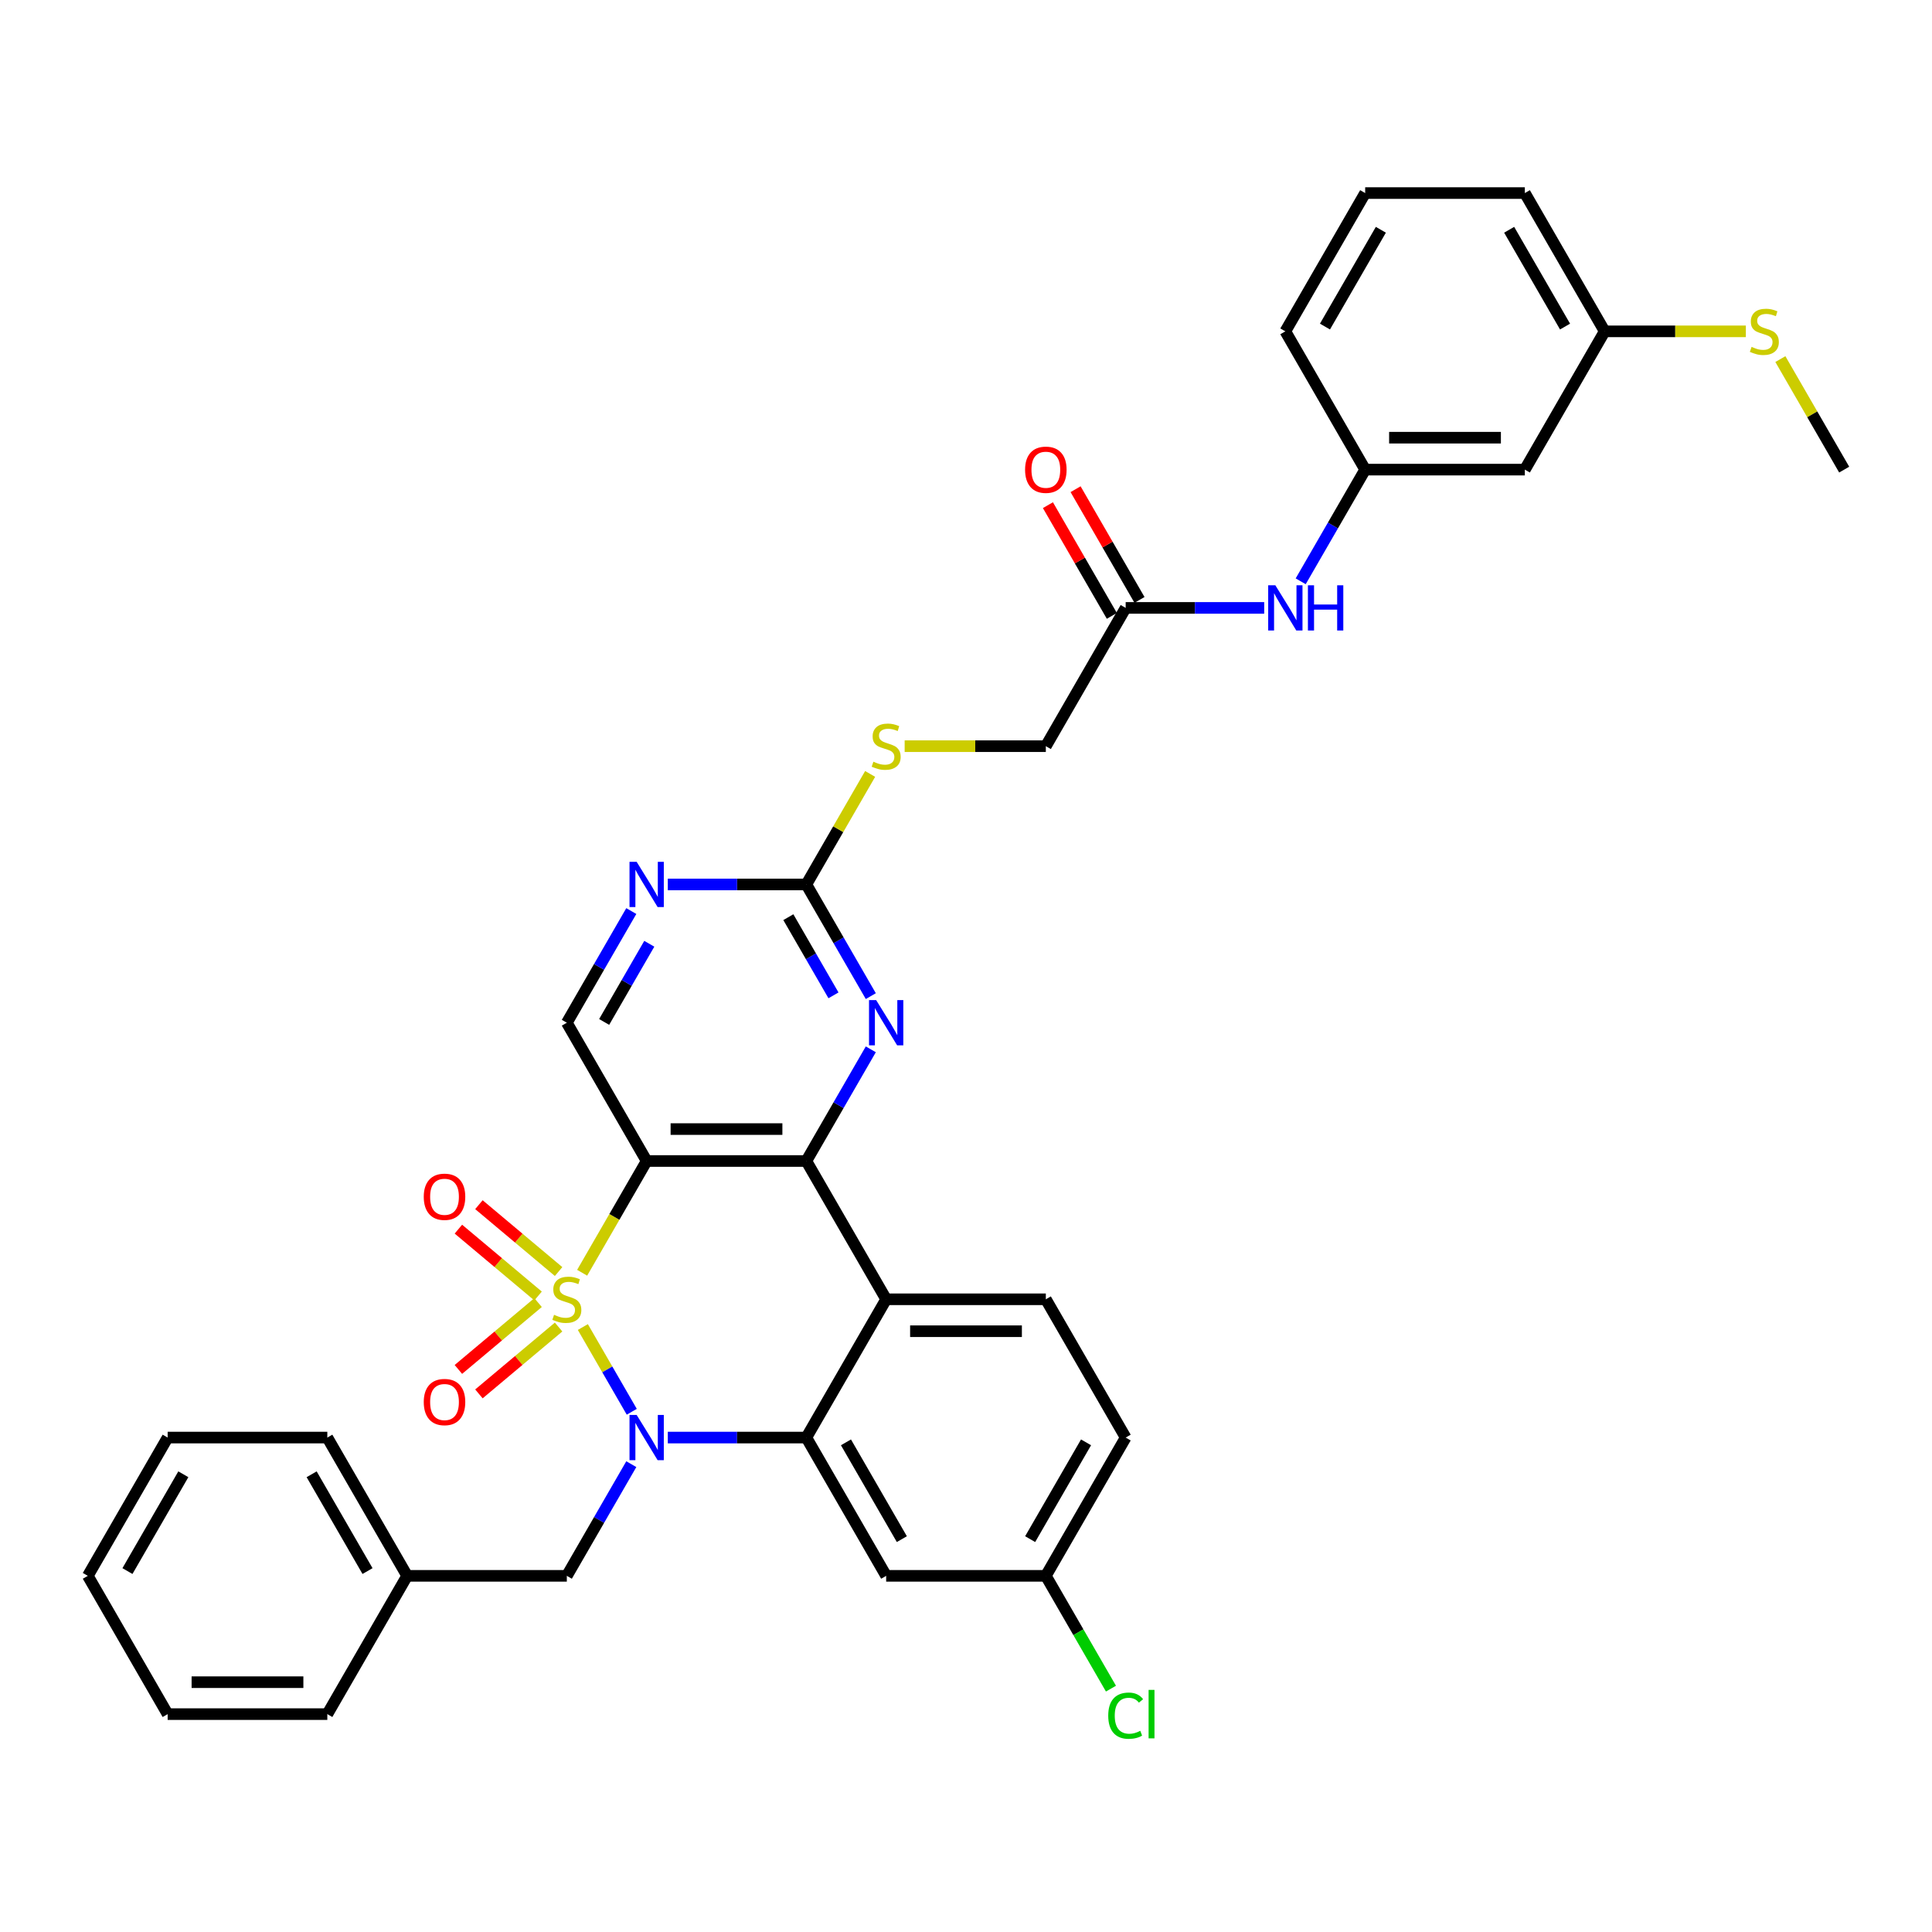 <?xml version='1.0' encoding='iso-8859-1'?>
<svg version='1.1' baseProfile='full'
              xmlns='http://www.w3.org/2000/svg'
                      xmlns:rdkit='http://www.rdkit.org/xml'
                      xmlns:xlink='http://www.w3.org/1999/xlink'
                  xml:space='preserve'
width='1000px' height='1000px' viewBox='0 0 1000 1000'>
<!-- END OF HEADER -->
<rect style='opacity:1.0;fill:#FFFFFF;stroke:none' width='1000' height='1000' x='0' y='0'> </rect>
<path class='bond-0' d='M 301.681,686.873 L 314.341,708.8' style='fill:none;fill-rule:evenodd;stroke:#CCCC00;stroke-width:6px;stroke-linecap:butt;stroke-linejoin:miter;stroke-opacity:1' />
<path class='bond-0' d='M 314.341,708.8 L 327.001,730.728' style='fill:none;fill-rule:evenodd;stroke:#0000FF;stroke-width:6px;stroke-linecap:butt;stroke-linejoin:miter;stroke-opacity:1' />
<path class='bond-1' d='M 301.319,658.774 L 318.015,629.855' style='fill:none;fill-rule:evenodd;stroke:#CCCC00;stroke-width:6px;stroke-linecap:butt;stroke-linejoin:miter;stroke-opacity:1' />
<path class='bond-1' d='M 318.015,629.855 L 334.711,600.937' style='fill:none;fill-rule:evenodd;stroke:#000000;stroke-width:6px;stroke-linecap:butt;stroke-linejoin:miter;stroke-opacity:1' />
<path class='bond-8' d='M 289.13,658.148 L 268.51,640.845' style='fill:none;fill-rule:evenodd;stroke:#CCCC00;stroke-width:6px;stroke-linecap:butt;stroke-linejoin:miter;stroke-opacity:1' />
<path class='bond-8' d='M 268.51,640.845 L 247.889,623.542' style='fill:none;fill-rule:evenodd;stroke:#FF0000;stroke-width:6px;stroke-linecap:butt;stroke-linejoin:miter;stroke-opacity:1' />
<path class='bond-8' d='M 278.506,670.81 L 257.885,653.507' style='fill:none;fill-rule:evenodd;stroke:#CCCC00;stroke-width:6px;stroke-linecap:butt;stroke-linejoin:miter;stroke-opacity:1' />
<path class='bond-8' d='M 257.885,653.507 L 237.264,636.204' style='fill:none;fill-rule:evenodd;stroke:#FF0000;stroke-width:6px;stroke-linecap:butt;stroke-linejoin:miter;stroke-opacity:1' />
<path class='bond-9' d='M 278.506,674.209 L 257.885,691.512' style='fill:none;fill-rule:evenodd;stroke:#CCCC00;stroke-width:6px;stroke-linecap:butt;stroke-linejoin:miter;stroke-opacity:1' />
<path class='bond-9' d='M 257.885,691.512 L 237.264,708.815' style='fill:none;fill-rule:evenodd;stroke:#FF0000;stroke-width:6px;stroke-linecap:butt;stroke-linejoin:miter;stroke-opacity:1' />
<path class='bond-9' d='M 289.13,686.871 L 268.51,704.174' style='fill:none;fill-rule:evenodd;stroke:#CCCC00;stroke-width:6px;stroke-linecap:butt;stroke-linejoin:miter;stroke-opacity:1' />
<path class='bond-9' d='M 268.51,704.174 L 247.889,721.477' style='fill:none;fill-rule:evenodd;stroke:#FF0000;stroke-width:6px;stroke-linecap:butt;stroke-linejoin:miter;stroke-opacity:1' />
<path class='bond-3' d='M 345.653,744.082 L 381.504,744.082' style='fill:none;fill-rule:evenodd;stroke:#0000FF;stroke-width:6px;stroke-linecap:butt;stroke-linejoin:miter;stroke-opacity:1' />
<path class='bond-3' d='M 381.504,744.082 L 417.355,744.082' style='fill:none;fill-rule:evenodd;stroke:#000000;stroke-width:6px;stroke-linecap:butt;stroke-linejoin:miter;stroke-opacity:1' />
<path class='bond-12' d='M 326.761,757.85 L 310.075,786.752' style='fill:none;fill-rule:evenodd;stroke:#0000FF;stroke-width:6px;stroke-linecap:butt;stroke-linejoin:miter;stroke-opacity:1' />
<path class='bond-12' d='M 310.075,786.752 L 293.388,815.654' style='fill:none;fill-rule:evenodd;stroke:#000000;stroke-width:6px;stroke-linecap:butt;stroke-linejoin:miter;stroke-opacity:1' />
<path class='bond-2' d='M 334.711,600.937 L 417.355,600.937' style='fill:none;fill-rule:evenodd;stroke:#000000;stroke-width:6px;stroke-linecap:butt;stroke-linejoin:miter;stroke-opacity:1' />
<path class='bond-2' d='M 347.107,584.408 L 404.959,584.408' style='fill:none;fill-rule:evenodd;stroke:#000000;stroke-width:6px;stroke-linecap:butt;stroke-linejoin:miter;stroke-opacity:1' />
<path class='bond-7' d='M 334.711,600.937 L 293.388,529.365' style='fill:none;fill-rule:evenodd;stroke:#000000;stroke-width:6px;stroke-linecap:butt;stroke-linejoin:miter;stroke-opacity:1' />
<path class='bond-4' d='M 417.355,600.937 L 458.678,672.509' style='fill:none;fill-rule:evenodd;stroke:#000000;stroke-width:6px;stroke-linecap:butt;stroke-linejoin:miter;stroke-opacity:1' />
<path class='bond-5' d='M 417.355,600.937 L 434.042,572.035' style='fill:none;fill-rule:evenodd;stroke:#000000;stroke-width:6px;stroke-linecap:butt;stroke-linejoin:miter;stroke-opacity:1' />
<path class='bond-5' d='M 434.042,572.035 L 450.728,543.133' style='fill:none;fill-rule:evenodd;stroke:#0000FF;stroke-width:6px;stroke-linecap:butt;stroke-linejoin:miter;stroke-opacity:1' />
<path class='bond-11' d='M 417.355,744.082 L 458.678,815.654' style='fill:none;fill-rule:evenodd;stroke:#000000;stroke-width:6px;stroke-linecap:butt;stroke-linejoin:miter;stroke-opacity:1' />
<path class='bond-11' d='M 437.868,746.553 L 466.794,796.654' style='fill:none;fill-rule:evenodd;stroke:#000000;stroke-width:6px;stroke-linecap:butt;stroke-linejoin:miter;stroke-opacity:1' />
<path class='bond-36' d='M 417.355,744.082 L 458.678,672.509' style='fill:none;fill-rule:evenodd;stroke:#000000;stroke-width:6px;stroke-linecap:butt;stroke-linejoin:miter;stroke-opacity:1' />
<path class='bond-13' d='M 458.678,672.509 L 541.322,672.509' style='fill:none;fill-rule:evenodd;stroke:#000000;stroke-width:6px;stroke-linecap:butt;stroke-linejoin:miter;stroke-opacity:1' />
<path class='bond-13' d='M 471.074,689.038 L 528.926,689.038' style='fill:none;fill-rule:evenodd;stroke:#000000;stroke-width:6px;stroke-linecap:butt;stroke-linejoin:miter;stroke-opacity:1' />
<path class='bond-37' d='M 450.728,515.596 L 434.042,486.694' style='fill:none;fill-rule:evenodd;stroke:#0000FF;stroke-width:6px;stroke-linecap:butt;stroke-linejoin:miter;stroke-opacity:1' />
<path class='bond-37' d='M 434.042,486.694 L 417.355,457.792' style='fill:none;fill-rule:evenodd;stroke:#000000;stroke-width:6px;stroke-linecap:butt;stroke-linejoin:miter;stroke-opacity:1' />
<path class='bond-37' d='M 431.408,515.19 L 419.727,494.959' style='fill:none;fill-rule:evenodd;stroke:#0000FF;stroke-width:6px;stroke-linecap:butt;stroke-linejoin:miter;stroke-opacity:1' />
<path class='bond-37' d='M 419.727,494.959 L 408.047,474.727' style='fill:none;fill-rule:evenodd;stroke:#000000;stroke-width:6px;stroke-linecap:butt;stroke-linejoin:miter;stroke-opacity:1' />
<path class='bond-6' d='M 417.355,457.792 L 381.504,457.792' style='fill:none;fill-rule:evenodd;stroke:#000000;stroke-width:6px;stroke-linecap:butt;stroke-linejoin:miter;stroke-opacity:1' />
<path class='bond-6' d='M 381.504,457.792 L 345.653,457.792' style='fill:none;fill-rule:evenodd;stroke:#0000FF;stroke-width:6px;stroke-linecap:butt;stroke-linejoin:miter;stroke-opacity:1' />
<path class='bond-16' d='M 417.355,457.792 L 433.87,429.188' style='fill:none;fill-rule:evenodd;stroke:#000000;stroke-width:6px;stroke-linecap:butt;stroke-linejoin:miter;stroke-opacity:1' />
<path class='bond-16' d='M 433.87,429.188 L 450.385,400.584' style='fill:none;fill-rule:evenodd;stroke:#CCCC00;stroke-width:6px;stroke-linecap:butt;stroke-linejoin:miter;stroke-opacity:1' />
<path class='bond-10' d='M 293.388,529.365 L 310.075,500.463' style='fill:none;fill-rule:evenodd;stroke:#000000;stroke-width:6px;stroke-linecap:butt;stroke-linejoin:miter;stroke-opacity:1' />
<path class='bond-10' d='M 310.075,500.463 L 326.761,471.561' style='fill:none;fill-rule:evenodd;stroke:#0000FF;stroke-width:6px;stroke-linecap:butt;stroke-linejoin:miter;stroke-opacity:1' />
<path class='bond-10' d='M 312.709,528.959 L 324.389,508.727' style='fill:none;fill-rule:evenodd;stroke:#000000;stroke-width:6px;stroke-linecap:butt;stroke-linejoin:miter;stroke-opacity:1' />
<path class='bond-10' d='M 324.389,508.727 L 336.07,488.496' style='fill:none;fill-rule:evenodd;stroke:#0000FF;stroke-width:6px;stroke-linecap:butt;stroke-linejoin:miter;stroke-opacity:1' />
<path class='bond-20' d='M 458.678,815.654 L 541.322,815.654' style='fill:none;fill-rule:evenodd;stroke:#000000;stroke-width:6px;stroke-linecap:butt;stroke-linejoin:miter;stroke-opacity:1' />
<path class='bond-25' d='M 293.388,815.654 L 210.744,815.654' style='fill:none;fill-rule:evenodd;stroke:#000000;stroke-width:6px;stroke-linecap:butt;stroke-linejoin:miter;stroke-opacity:1' />
<path class='bond-23' d='M 541.322,672.509 L 582.645,744.082' style='fill:none;fill-rule:evenodd;stroke:#000000;stroke-width:6px;stroke-linecap:butt;stroke-linejoin:miter;stroke-opacity:1' />
<path class='bond-14' d='M 582.645,314.648 L 541.322,386.22' style='fill:none;fill-rule:evenodd;stroke:#000000;stroke-width:6px;stroke-linecap:butt;stroke-linejoin:miter;stroke-opacity:1' />
<path class='bond-15' d='M 582.645,314.648 L 618.496,314.648' style='fill:none;fill-rule:evenodd;stroke:#000000;stroke-width:6px;stroke-linecap:butt;stroke-linejoin:miter;stroke-opacity:1' />
<path class='bond-15' d='M 618.496,314.648 L 654.347,314.648' style='fill:none;fill-rule:evenodd;stroke:#0000FF;stroke-width:6px;stroke-linecap:butt;stroke-linejoin:miter;stroke-opacity:1' />
<path class='bond-19' d='M 589.802,310.515 L 573.259,281.861' style='fill:none;fill-rule:evenodd;stroke:#000000;stroke-width:6px;stroke-linecap:butt;stroke-linejoin:miter;stroke-opacity:1' />
<path class='bond-19' d='M 573.259,281.861 L 556.715,253.208' style='fill:none;fill-rule:evenodd;stroke:#FF0000;stroke-width:6px;stroke-linecap:butt;stroke-linejoin:miter;stroke-opacity:1' />
<path class='bond-19' d='M 575.487,318.78 L 558.944,290.126' style='fill:none;fill-rule:evenodd;stroke:#000000;stroke-width:6px;stroke-linecap:butt;stroke-linejoin:miter;stroke-opacity:1' />
<path class='bond-19' d='M 558.944,290.126 L 542.401,261.472' style='fill:none;fill-rule:evenodd;stroke:#FF0000;stroke-width:6px;stroke-linecap:butt;stroke-linejoin:miter;stroke-opacity:1' />
<path class='bond-17' d='M 673.239,300.879 L 689.925,271.977' style='fill:none;fill-rule:evenodd;stroke:#0000FF;stroke-width:6px;stroke-linecap:butt;stroke-linejoin:miter;stroke-opacity:1' />
<path class='bond-17' d='M 689.925,271.977 L 706.612,243.075' style='fill:none;fill-rule:evenodd;stroke:#000000;stroke-width:6px;stroke-linecap:butt;stroke-linejoin:miter;stroke-opacity:1' />
<path class='bond-21' d='M 468.248,386.22 L 504.785,386.22' style='fill:none;fill-rule:evenodd;stroke:#CCCC00;stroke-width:6px;stroke-linecap:butt;stroke-linejoin:miter;stroke-opacity:1' />
<path class='bond-21' d='M 504.785,386.22 L 541.322,386.22' style='fill:none;fill-rule:evenodd;stroke:#000000;stroke-width:6px;stroke-linecap:butt;stroke-linejoin:miter;stroke-opacity:1' />
<path class='bond-18' d='M 706.612,243.075 L 789.256,243.075' style='fill:none;fill-rule:evenodd;stroke:#000000;stroke-width:6px;stroke-linecap:butt;stroke-linejoin:miter;stroke-opacity:1' />
<path class='bond-18' d='M 719.008,226.546 L 776.86,226.546' style='fill:none;fill-rule:evenodd;stroke:#000000;stroke-width:6px;stroke-linecap:butt;stroke-linejoin:miter;stroke-opacity:1' />
<path class='bond-28' d='M 706.612,243.075 L 665.289,171.503' style='fill:none;fill-rule:evenodd;stroke:#000000;stroke-width:6px;stroke-linecap:butt;stroke-linejoin:miter;stroke-opacity:1' />
<path class='bond-22' d='M 789.256,243.075 L 830.579,171.503' style='fill:none;fill-rule:evenodd;stroke:#000000;stroke-width:6px;stroke-linecap:butt;stroke-linejoin:miter;stroke-opacity:1' />
<path class='bond-26' d='M 541.322,815.654 L 558.176,844.845' style='fill:none;fill-rule:evenodd;stroke:#000000;stroke-width:6px;stroke-linecap:butt;stroke-linejoin:miter;stroke-opacity:1' />
<path class='bond-26' d='M 558.176,844.845 L 575.029,874.036' style='fill:none;fill-rule:evenodd;stroke:#00CC00;stroke-width:6px;stroke-linecap:butt;stroke-linejoin:miter;stroke-opacity:1' />
<path class='bond-38' d='M 541.322,815.654 L 582.645,744.082' style='fill:none;fill-rule:evenodd;stroke:#000000;stroke-width:6px;stroke-linecap:butt;stroke-linejoin:miter;stroke-opacity:1' />
<path class='bond-38' d='M 533.206,796.654 L 562.132,746.553' style='fill:none;fill-rule:evenodd;stroke:#000000;stroke-width:6px;stroke-linecap:butt;stroke-linejoin:miter;stroke-opacity:1' />
<path class='bond-24' d='M 830.579,171.503 L 867.116,171.503' style='fill:none;fill-rule:evenodd;stroke:#000000;stroke-width:6px;stroke-linecap:butt;stroke-linejoin:miter;stroke-opacity:1' />
<path class='bond-24' d='M 867.116,171.503 L 903.653,171.503' style='fill:none;fill-rule:evenodd;stroke:#CCCC00;stroke-width:6px;stroke-linecap:butt;stroke-linejoin:miter;stroke-opacity:1' />
<path class='bond-40' d='M 830.579,171.503 L 789.256,99.931' style='fill:none;fill-rule:evenodd;stroke:#000000;stroke-width:6px;stroke-linecap:butt;stroke-linejoin:miter;stroke-opacity:1' />
<path class='bond-40' d='M 810.066,169.032 L 781.14,118.931' style='fill:none;fill-rule:evenodd;stroke:#000000;stroke-width:6px;stroke-linecap:butt;stroke-linejoin:miter;stroke-opacity:1' />
<path class='bond-30' d='M 921.516,185.867 L 938.031,214.471' style='fill:none;fill-rule:evenodd;stroke:#CCCC00;stroke-width:6px;stroke-linecap:butt;stroke-linejoin:miter;stroke-opacity:1' />
<path class='bond-30' d='M 938.031,214.471 L 954.545,243.075' style='fill:none;fill-rule:evenodd;stroke:#000000;stroke-width:6px;stroke-linecap:butt;stroke-linejoin:miter;stroke-opacity:1' />
<path class='bond-31' d='M 210.744,815.654 L 169.421,744.082' style='fill:none;fill-rule:evenodd;stroke:#000000;stroke-width:6px;stroke-linecap:butt;stroke-linejoin:miter;stroke-opacity:1' />
<path class='bond-31' d='M 190.231,813.183 L 161.305,763.082' style='fill:none;fill-rule:evenodd;stroke:#000000;stroke-width:6px;stroke-linecap:butt;stroke-linejoin:miter;stroke-opacity:1' />
<path class='bond-32' d='M 210.744,815.654 L 169.421,887.226' style='fill:none;fill-rule:evenodd;stroke:#000000;stroke-width:6px;stroke-linecap:butt;stroke-linejoin:miter;stroke-opacity:1' />
<path class='bond-27' d='M 706.612,99.931 L 665.289,171.503' style='fill:none;fill-rule:evenodd;stroke:#000000;stroke-width:6px;stroke-linecap:butt;stroke-linejoin:miter;stroke-opacity:1' />
<path class='bond-27' d='M 714.728,118.931 L 685.802,169.032' style='fill:none;fill-rule:evenodd;stroke:#000000;stroke-width:6px;stroke-linecap:butt;stroke-linejoin:miter;stroke-opacity:1' />
<path class='bond-29' d='M 706.612,99.931 L 789.256,99.931' style='fill:none;fill-rule:evenodd;stroke:#000000;stroke-width:6px;stroke-linecap:butt;stroke-linejoin:miter;stroke-opacity:1' />
<path class='bond-34' d='M 169.421,744.082 L 86.777,744.082' style='fill:none;fill-rule:evenodd;stroke:#000000;stroke-width:6px;stroke-linecap:butt;stroke-linejoin:miter;stroke-opacity:1' />
<path class='bond-33' d='M 169.421,887.226 L 86.777,887.226' style='fill:none;fill-rule:evenodd;stroke:#000000;stroke-width:6px;stroke-linecap:butt;stroke-linejoin:miter;stroke-opacity:1' />
<path class='bond-33' d='M 157.025,870.697 L 99.174,870.697' style='fill:none;fill-rule:evenodd;stroke:#000000;stroke-width:6px;stroke-linecap:butt;stroke-linejoin:miter;stroke-opacity:1' />
<path class='bond-35' d='M 86.777,887.226 L 45.455,815.654' style='fill:none;fill-rule:evenodd;stroke:#000000;stroke-width:6px;stroke-linecap:butt;stroke-linejoin:miter;stroke-opacity:1' />
<path class='bond-39' d='M 86.777,744.082 L 45.455,815.654' style='fill:none;fill-rule:evenodd;stroke:#000000;stroke-width:6px;stroke-linecap:butt;stroke-linejoin:miter;stroke-opacity:1' />
<path class='bond-39' d='M 94.893,763.082 L 65.967,813.183' style='fill:none;fill-rule:evenodd;stroke:#000000;stroke-width:6px;stroke-linecap:butt;stroke-linejoin:miter;stroke-opacity:1' />
<path  class='atom-0' d='M 286.777 680.542
Q 287.041 680.642, 288.132 681.104
Q 289.223 681.567, 290.413 681.865
Q 291.636 682.129, 292.826 682.129
Q 295.041 682.129, 296.331 681.071
Q 297.62 679.98, 297.62 678.096
Q 297.62 676.807, 296.959 676.014
Q 296.331 675.22, 295.339 674.79
Q 294.347 674.361, 292.694 673.865
Q 290.612 673.237, 289.355 672.642
Q 288.132 672.047, 287.24 670.79
Q 286.38 669.534, 286.38 667.418
Q 286.38 664.476, 288.364 662.658
Q 290.38 660.84, 294.347 660.84
Q 297.058 660.84, 300.132 662.129
L 299.372 664.675
Q 296.562 663.518, 294.446 663.518
Q 292.165 663.518, 290.909 664.476
Q 289.653 665.402, 289.686 667.022
Q 289.686 668.278, 290.314 669.038
Q 290.975 669.799, 291.901 670.228
Q 292.86 670.658, 294.446 671.154
Q 296.562 671.815, 297.818 672.476
Q 299.074 673.137, 299.967 674.493
Q 300.893 675.815, 300.893 678.096
Q 300.893 681.336, 298.711 683.088
Q 296.562 684.807, 292.959 684.807
Q 290.876 684.807, 289.289 684.344
Q 287.736 683.914, 285.884 683.154
L 286.777 680.542
' fill='#CCCC00'/>
<path  class='atom-1' d='M 329.537 732.379
L 337.207 744.776
Q 337.967 745.999, 339.19 748.214
Q 340.413 750.429, 340.479 750.561
L 340.479 732.379
L 343.587 732.379
L 343.587 755.784
L 340.38 755.784
L 332.149 742.23
Q 331.19 740.644, 330.165 738.826
Q 329.174 737.007, 328.876 736.445
L 328.876 755.784
L 325.835 755.784
L 325.835 732.379
L 329.537 732.379
' fill='#0000FF'/>
<path  class='atom-6' d='M 453.504 517.662
L 461.174 530.059
Q 461.934 531.282, 463.157 533.497
Q 464.38 535.712, 464.446 535.844
L 464.446 517.662
L 467.554 517.662
L 467.554 541.067
L 464.347 541.067
L 456.116 527.513
Q 455.157 525.927, 454.132 524.108
Q 453.14 522.29, 452.843 521.728
L 452.843 541.067
L 449.802 541.067
L 449.802 517.662
L 453.504 517.662
' fill='#0000FF'/>
<path  class='atom-9' d='M 219.335 619.453
Q 219.335 613.833, 222.112 610.692
Q 224.889 607.552, 230.079 607.552
Q 235.269 607.552, 238.046 610.692
Q 240.823 613.833, 240.823 619.453
Q 240.823 625.139, 238.013 628.378
Q 235.203 631.585, 230.079 631.585
Q 224.922 631.585, 222.112 628.378
Q 219.335 625.172, 219.335 619.453
M 230.079 628.94
Q 233.649 628.94, 235.567 626.56
Q 237.517 624.147, 237.517 619.453
Q 237.517 614.858, 235.567 612.543
Q 233.649 610.196, 230.079 610.196
Q 226.509 610.196, 224.558 612.51
Q 222.641 614.824, 222.641 619.453
Q 222.641 624.18, 224.558 626.56
Q 226.509 628.94, 230.079 628.94
' fill='#FF0000'/>
<path  class='atom-10' d='M 219.335 725.698
Q 219.335 720.079, 222.112 716.938
Q 224.889 713.798, 230.079 713.798
Q 235.269 713.798, 238.046 716.938
Q 240.823 720.079, 240.823 725.698
Q 240.823 731.384, 238.013 734.624
Q 235.203 737.831, 230.079 737.831
Q 224.922 737.831, 222.112 734.624
Q 219.335 731.417, 219.335 725.698
M 230.079 735.186
Q 233.649 735.186, 235.567 732.806
Q 237.517 730.393, 237.517 725.698
Q 237.517 721.103, 235.567 718.789
Q 233.649 716.442, 230.079 716.442
Q 226.509 716.442, 224.558 718.756
Q 222.641 721.07, 222.641 725.698
Q 222.641 730.426, 224.558 732.806
Q 226.509 735.186, 230.079 735.186
' fill='#FF0000'/>
<path  class='atom-11' d='M 329.537 446.09
L 337.207 458.487
Q 337.967 459.71, 339.19 461.925
Q 340.413 464.139, 340.479 464.272
L 340.479 446.09
L 343.587 446.09
L 343.587 469.495
L 340.38 469.495
L 332.149 455.941
Q 331.19 454.354, 330.165 452.536
Q 329.174 450.718, 328.876 450.156
L 328.876 469.495
L 325.835 469.495
L 325.835 446.09
L 329.537 446.09
' fill='#0000FF'/>
<path  class='atom-16' d='M 660.116 302.945
L 667.785 315.342
Q 668.545 316.565, 669.769 318.78
Q 670.992 320.995, 671.058 321.127
L 671.058 302.945
L 674.165 302.945
L 674.165 326.35
L 670.959 326.35
L 662.727 312.796
Q 661.769 311.21, 660.744 309.391
Q 659.752 307.573, 659.455 307.011
L 659.455 326.35
L 656.413 326.35
L 656.413 302.945
L 660.116 302.945
' fill='#0000FF'/>
<path  class='atom-16' d='M 676.975 302.945
L 680.149 302.945
L 680.149 312.896
L 692.116 312.896
L 692.116 302.945
L 695.289 302.945
L 695.289 326.35
L 692.116 326.35
L 692.116 315.54
L 680.149 315.54
L 680.149 326.35
L 676.975 326.35
L 676.975 302.945
' fill='#0000FF'/>
<path  class='atom-17' d='M 452.066 394.253
Q 452.331 394.352, 453.421 394.815
Q 454.512 395.278, 455.702 395.575
Q 456.926 395.84, 458.116 395.84
Q 460.331 395.84, 461.62 394.782
Q 462.909 393.691, 462.909 391.807
Q 462.909 390.518, 462.248 389.724
Q 461.62 388.931, 460.628 388.501
Q 459.636 388.071, 457.983 387.575
Q 455.901 386.947, 454.645 386.352
Q 453.421 385.757, 452.529 384.501
Q 451.669 383.245, 451.669 381.129
Q 451.669 378.187, 453.653 376.369
Q 455.669 374.551, 459.636 374.551
Q 462.347 374.551, 465.421 375.84
L 464.661 378.385
Q 461.851 377.228, 459.736 377.228
Q 457.455 377.228, 456.198 378.187
Q 454.942 379.113, 454.975 380.732
Q 454.975 381.989, 455.603 382.749
Q 456.264 383.509, 457.19 383.939
Q 458.149 384.369, 459.736 384.865
Q 461.851 385.526, 463.107 386.187
Q 464.364 386.848, 465.256 388.203
Q 466.182 389.526, 466.182 391.807
Q 466.182 395.046, 464 396.799
Q 461.851 398.518, 458.248 398.518
Q 456.165 398.518, 454.579 398.055
Q 453.025 397.625, 451.174 396.865
L 452.066 394.253
' fill='#CCCC00'/>
<path  class='atom-20' d='M 530.579 243.141
Q 530.579 237.522, 533.355 234.381
Q 536.132 231.241, 541.322 231.241
Q 546.512 231.241, 549.289 234.381
Q 552.066 237.522, 552.066 243.141
Q 552.066 248.827, 549.256 252.067
Q 546.446 255.274, 541.322 255.274
Q 536.165 255.274, 533.355 252.067
Q 530.579 248.86, 530.579 243.141
M 541.322 252.629
Q 544.893 252.629, 546.81 250.249
Q 548.76 247.836, 548.76 243.141
Q 548.76 238.546, 546.81 236.232
Q 544.893 233.885, 541.322 233.885
Q 537.752 233.885, 535.802 236.199
Q 533.884 238.513, 533.884 243.141
Q 533.884 247.869, 535.802 250.249
Q 537.752 252.629, 541.322 252.629
' fill='#FF0000'/>
<path  class='atom-25' d='M 906.612 179.536
Q 906.876 179.635, 907.967 180.098
Q 909.058 180.561, 910.248 180.858
Q 911.471 181.123, 912.661 181.123
Q 914.876 181.123, 916.165 180.065
Q 917.455 178.974, 917.455 177.09
Q 917.455 175.8, 916.793 175.007
Q 916.165 174.214, 915.174 173.784
Q 914.182 173.354, 912.529 172.858
Q 910.446 172.23, 909.19 171.635
Q 907.967 171.04, 907.074 169.784
Q 906.215 168.528, 906.215 166.412
Q 906.215 163.47, 908.198 161.652
Q 910.215 159.834, 914.182 159.834
Q 916.893 159.834, 919.967 161.123
L 919.207 163.668
Q 916.397 162.511, 914.281 162.511
Q 912 162.511, 910.744 163.47
Q 909.488 164.396, 909.521 166.015
Q 909.521 167.272, 910.149 168.032
Q 910.81 168.792, 911.736 169.222
Q 912.694 169.652, 914.281 170.148
Q 916.397 170.809, 917.653 171.47
Q 918.909 172.131, 919.802 173.486
Q 920.727 174.809, 920.727 177.09
Q 920.727 180.329, 918.545 182.081
Q 916.397 183.8, 912.793 183.8
Q 910.711 183.8, 909.124 183.338
Q 907.57 182.908, 905.719 182.148
L 906.612 179.536
' fill='#CCCC00'/>
<path  class='atom-27' d='M 573.62 888.036
Q 573.62 882.218, 576.331 879.177
Q 579.074 876.102, 584.264 876.102
Q 589.091 876.102, 591.669 879.507
L 589.488 881.293
Q 587.603 878.813, 584.264 878.813
Q 580.727 878.813, 578.843 881.193
Q 576.992 883.54, 576.992 888.036
Q 576.992 892.664, 578.909 895.045
Q 580.86 897.425, 584.628 897.425
Q 587.207 897.425, 590.215 895.871
L 591.14 898.35
Q 589.917 899.144, 588.066 899.607
Q 586.215 900.069, 584.165 900.069
Q 579.074 900.069, 576.331 896.962
Q 573.62 893.855, 573.62 888.036
' fill='#00CC00'/>
<path  class='atom-27' d='M 594.512 874.681
L 597.554 874.681
L 597.554 899.772
L 594.512 899.772
L 594.512 874.681
' fill='#00CC00'/>
</svg>

